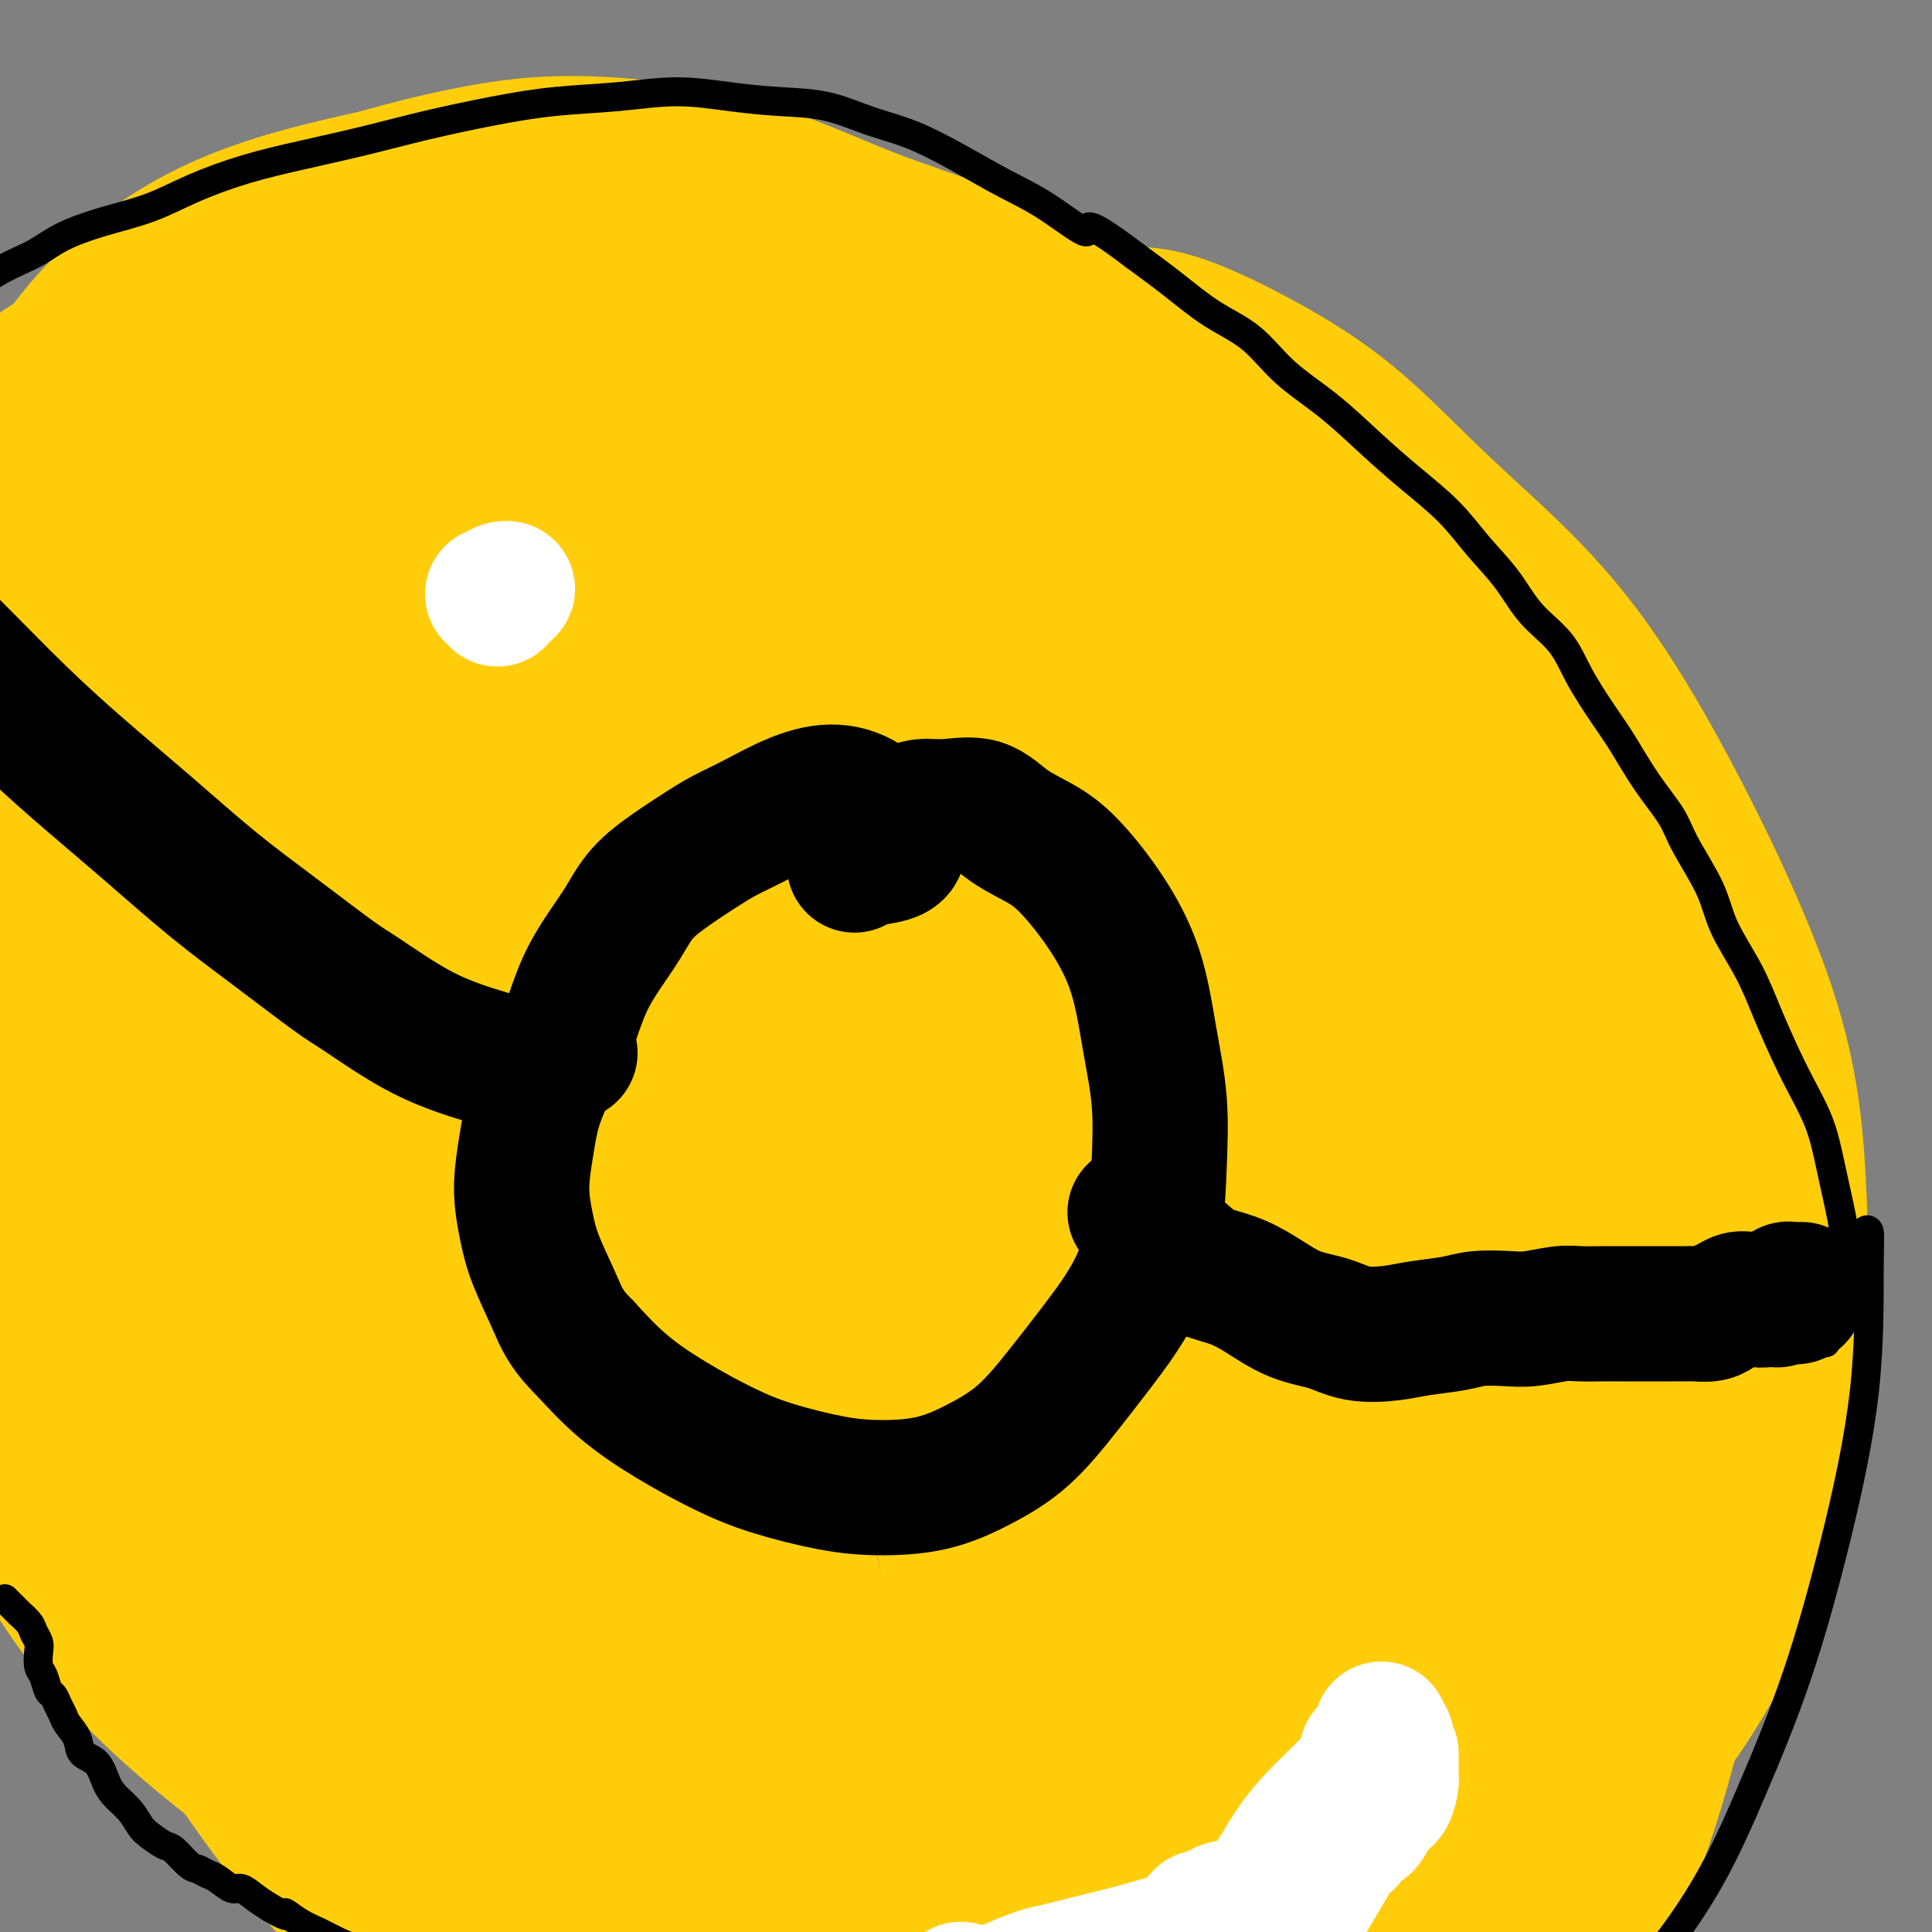<svg viewBox='0 0 400 400' version='1.1' xmlns='http://www.w3.org/2000/svg' xmlns:xlink='http://www.w3.org/1999/xlink'><rect x="0" y="0" width="400" height="400" fill="#808080" stroke="none"/><g fill='none' stroke='#FFCD0A' stroke-width='28' stroke-linecap='round' stroke-linejoin='round'><path d='M210,71c2.958,-1.034 5.915,-2.067 8,-3c2.085,-0.933 3.297,-1.765 4,-2c0.703,-0.235 0.896,0.127 1,0c0.104,-0.127 0.119,-0.742 2,-1c1.881,-0.258 5.627,-0.160 9,0c3.373,0.160 6.373,0.382 11,2c4.627,1.618 10.881,4.632 17,8c6.119,3.368 12.104,7.091 18,12c5.896,4.909 11.704,11.004 18,17c6.296,5.996 13.081,11.894 19,18c5.919,6.106 10.972,12.421 16,20c5.028,7.579 10.031,16.424 15,26c4.969,9.576 9.906,19.885 14,30c4.094,10.115 7.347,20.037 9,32c1.653,11.963 1.707,25.969 2,37c0.293,11.031 0.823,19.089 0,27c-0.823,7.911 -3.001,15.675 -6,24c-2.999,8.325 -6.819,17.211 -11,25c-4.181,7.789 -8.724,14.480 -14,21c-5.276,6.520 -11.284,12.867 -18,18c-6.716,5.133 -14.138,9.051 -22,13c-7.862,3.949 -16.162,7.928 -25,11c-8.838,3.072 -18.214,5.236 -27,7c-8.786,1.764 -16.981,3.127 -26,4c-9.019,0.873 -18.862,1.257 -29,2c-10.138,0.743 -20.570,1.844 -31,2c-10.430,0.156 -20.856,-0.634 -31,-2c-10.144,-1.366 -20.005,-3.307 -29,-6c-8.995,-2.693 -17.123,-6.139 -24,-11c-6.877,-4.861 -12.503,-11.138 -18,-18c-5.497,-6.862 -10.865,-14.309 -16,-22c-5.135,-7.691 -10.039,-15.626 -15,-24c-4.961,-8.374 -9.981,-17.187 -15,-26'/><path d='M16,312c-7.351,-12.324 -10.728,-18.133 -15,-26c-4.272,-7.867 -9.437,-17.793 -14,-27c-4.563,-9.207 -8.523,-17.697 -12,-26c-3.477,-8.303 -6.471,-16.420 -9,-24c-2.529,-7.580 -4.593,-14.624 -6,-21c-1.407,-6.376 -2.157,-12.084 -2,-18c0.157,-5.916 1.222,-12.041 3,-18c1.778,-5.959 4.271,-11.753 7,-18c2.729,-6.247 5.695,-12.947 9,-19c3.305,-6.053 6.950,-11.459 11,-17c4.050,-5.541 8.504,-11.216 12,-15c3.496,-3.784 6.035,-5.677 13,-10c6.965,-4.323 18.357,-11.076 25,-15c6.643,-3.924 8.539,-5.019 12,-7c3.461,-1.981 8.488,-4.850 12,-7c3.512,-2.150 5.510,-3.582 9,-5c3.490,-1.418 8.472,-2.820 13,-4c4.528,-1.180 8.603,-2.136 13,-3c4.397,-0.864 9.118,-1.636 14,-2c4.882,-0.364 9.927,-0.320 15,0c5.073,0.320 10.176,0.915 16,2c5.824,1.085 12.368,2.659 19,5c6.632,2.341 13.350,5.451 20,8c6.650,2.549 13.232,4.539 19,7c5.768,2.461 10.722,5.394 16,8c5.278,2.606 10.878,4.886 17,8c6.122,3.114 12.765,7.061 19,11c6.235,3.939 12.063,7.868 18,12c5.937,4.132 11.982,8.466 18,13c6.018,4.534 12.009,9.267 18,14'/><path d='M306,118c13.784,11.013 11.744,13.544 14,20c2.256,6.456 8.809,16.835 14,29c5.191,12.165 9.021,26.115 11,41c1.979,14.885 2.106,30.703 1,47c-1.106,16.297 -3.447,33.072 -7,47c-3.553,13.928 -8.318,25.009 -14,35c-5.682,9.991 -12.281,18.892 -19,27c-6.719,8.108 -13.560,15.422 -20,21c-6.440,5.578 -12.481,9.421 -18,12c-5.519,2.579 -10.518,3.894 -16,3c-5.482,-0.894 -11.446,-3.998 -17,-8c-5.554,-4.002 -10.696,-8.901 -16,-16c-5.304,-7.099 -10.770,-16.397 -15,-27c-4.230,-10.603 -7.223,-22.510 -10,-36c-2.777,-13.490 -5.337,-28.564 -8,-45c-2.663,-16.436 -5.428,-34.233 -7,-53c-1.572,-18.767 -1.949,-38.505 -3,-57c-1.051,-18.495 -2.776,-35.746 -3,-49c-0.224,-13.254 1.052,-22.510 4,-28c2.948,-5.490 7.568,-7.214 13,-8c5.432,-0.786 11.676,-0.636 20,2c8.324,2.636 18.728,7.757 29,16c10.272,8.243 20.411,19.608 31,34c10.589,14.392 21.628,31.810 31,52c9.372,20.190 17.077,43.152 21,66c3.923,22.848 4.065,45.584 1,66c-3.065,20.416 -9.337,38.514 -17,51c-7.663,12.486 -16.717,19.362 -27,24c-10.283,4.638 -21.795,7.040 -33,7c-11.205,-0.040 -22.102,-2.520 -33,-5'/><path d='M213,386c-11.564,-3.387 -23.975,-9.356 -36,-17c-12.025,-7.644 -23.665,-16.963 -34,-28c-10.335,-11.037 -19.364,-23.793 -27,-37c-7.636,-13.207 -13.878,-26.864 -19,-41c-5.122,-14.136 -9.125,-28.749 -12,-43c-2.875,-14.251 -4.622,-28.139 -5,-40c-0.378,-11.861 0.612,-21.693 1,-26c0.388,-4.307 0.175,-3.087 2,-10c1.825,-6.913 5.688,-21.959 11,-33c5.312,-11.041 12.073,-18.075 20,-24c7.927,-5.925 17.020,-10.739 27,-13c9.980,-2.261 20.849,-1.969 33,0c12.151,1.969 25.585,5.615 40,13c14.415,7.385 29.810,18.508 45,31c15.190,12.492 30.175,26.353 43,43c12.825,16.647 23.491,36.081 34,54c10.509,17.919 20.860,34.323 21,67c0.140,32.677 -9.931,81.629 -20,105c-10.069,23.371 -20.134,21.163 -31,21c-10.866,-0.163 -22.531,1.718 -35,0c-12.469,-1.718 -25.740,-7.037 -39,-14c-13.260,-6.963 -26.509,-15.570 -39,-25c-12.491,-9.430 -24.225,-19.682 -35,-31c-10.775,-11.318 -20.591,-23.701 -29,-37c-8.409,-13.299 -15.413,-27.516 -21,-42c-5.587,-14.484 -9.758,-29.237 -13,-43c-3.242,-13.763 -5.554,-26.536 -7,-39c-1.446,-12.464 -2.027,-24.619 0,-36c2.027,-11.381 6.661,-21.987 12,-32c5.339,-10.013 11.383,-19.432 20,-27c8.617,-7.568 19.809,-13.284 31,-19'/><path d='M151,63c10.832,-3.965 22.414,-4.378 36,-2c13.586,2.378 29.178,7.548 45,16c15.822,8.452 31.873,20.185 49,39c17.127,18.815 35.330,44.710 46,64c10.670,19.290 13.808,31.974 16,52c2.192,20.026 3.439,47.393 0,69c-3.439,21.607 -11.566,37.452 -22,49c-10.434,11.548 -23.177,18.799 -37,24c-13.823,5.201 -28.726,8.353 -43,8c-14.274,-0.353 -27.918,-4.210 -42,-9c-14.082,-4.790 -28.601,-10.512 -42,-18c-13.399,-7.488 -25.677,-16.740 -37,-27c-11.323,-10.260 -21.690,-21.527 -30,-33c-8.310,-11.473 -14.563,-23.151 -20,-36c-5.437,-12.849 -10.060,-26.869 -13,-40c-2.940,-13.131 -4.198,-25.371 -5,-37c-0.802,-11.629 -1.147,-22.645 1,-34c2.147,-11.355 6.786,-23.049 13,-34c6.214,-10.951 14.003,-21.161 24,-31c9.997,-9.839 22.203,-19.309 34,-26c11.797,-6.691 23.187,-10.602 40,-8c16.813,2.602 39.051,11.718 55,21c15.949,9.282 25.609,18.730 38,33c12.391,14.270 27.515,33.363 39,54c11.485,20.637 19.333,42.818 23,67c3.667,24.182 3.153,50.363 -2,74c-5.153,23.637 -14.944,44.729 -27,61c-12.056,16.271 -26.376,27.722 -42,35c-15.624,7.278 -32.553,10.382 -48,10c-15.447,-0.382 -29.414,-4.252 -44,-9c-14.586,-4.748 -29.793,-10.374 -45,-16'/><path d='M111,379c-15.047,-6.566 -30.164,-14.983 -43,-24c-12.836,-9.017 -23.389,-18.636 -34,-29c-10.611,-10.364 -21.279,-21.474 -29,-33c-7.721,-11.526 -12.494,-23.467 -16,-36c-3.506,-12.533 -5.746,-25.659 -7,-38c-1.254,-12.341 -1.521,-23.897 -1,-34c0.521,-10.103 1.831,-18.754 5,-27c3.169,-8.246 8.197,-16.089 14,-24c5.803,-7.911 12.382,-15.892 26,-26c13.618,-10.108 34.275,-22.343 49,-30c14.725,-7.657 23.519,-10.736 37,-13c13.481,-2.264 31.649,-3.712 48,0c16.351,3.712 30.885,12.583 45,24c14.115,11.417 27.811,25.379 39,41c11.189,15.621 19.869,32.900 26,52c6.131,19.100 9.711,40.020 9,62c-0.711,21.980 -5.715,45.021 -15,66c-9.285,20.979 -22.852,39.897 -40,55c-17.148,15.103 -37.878,26.389 -56,32c-18.122,5.611 -33.638,5.545 -48,3c-14.362,-2.545 -27.571,-7.570 -40,-14c-12.429,-6.430 -24.076,-14.266 -35,-23c-10.924,-8.734 -21.123,-18.366 -29,-29c-7.877,-10.634 -13.433,-22.269 -18,-36c-4.567,-13.731 -8.145,-29.557 -10,-46c-1.855,-16.443 -1.987,-33.504 -2,-51c-0.013,-17.496 0.093,-35.426 2,-52c1.907,-16.574 5.614,-31.793 10,-45c4.386,-13.207 9.450,-24.402 17,-34c7.550,-9.598 17.586,-17.599 29,-23c11.414,-5.401 24.207,-8.200 37,-11'/><path d='M81,36c13.273,-1.075 27.954,1.738 43,8c15.046,6.262 30.457,15.974 46,28c15.543,12.026 31.216,26.367 45,45c13.784,18.633 25.677,41.557 34,66c8.323,24.443 13.075,50.403 14,77c0.925,26.597 -1.978,53.829 -9,76c-7.022,22.171 -18.164,39.280 -29,51c-10.836,11.720 -21.366,18.051 -33,21c-11.634,2.949 -24.373,2.517 -37,0c-12.627,-2.517 -25.141,-7.119 -37,-13c-11.859,-5.881 -23.064,-13.040 -34,-22c-10.936,-8.960 -21.603,-19.721 -31,-31c-9.397,-11.279 -17.525,-23.077 -24,-36c-6.475,-12.923 -11.297,-26.969 -14,-41c-2.703,-14.031 -3.287,-28.045 -3,-41c0.287,-12.955 1.445,-24.852 4,-34c2.555,-9.148 6.507,-15.548 13,-21c6.493,-5.452 15.528,-9.955 28,-16c12.472,-6.045 28.380,-13.632 47,-22c18.620,-8.368 39.951,-17.518 60,-23c20.049,-5.482 38.817,-7.297 55,-4c16.183,3.297 29.780,11.704 44,25c14.220,13.296 29.064,31.480 40,51c10.936,19.520 17.965,40.375 22,61c4.035,20.625 5.075,41.020 2,61c-3.075,19.980 -10.264,39.545 -21,54c-10.736,14.455 -25.018,23.802 -41,30c-15.982,6.198 -33.665,9.249 -49,7c-15.335,-2.249 -28.321,-9.798 -41,-18c-12.679,-8.202 -25.051,-17.058 -36,-28c-10.949,-10.942 -20.474,-23.971 -30,-37'/><path d='M109,310c-8.681,-13.526 -15.385,-28.839 -21,-45c-5.615,-16.161 -10.143,-33.168 -13,-50c-2.857,-16.832 -4.045,-33.487 -4,-50c0.045,-16.513 1.322,-32.884 5,-47c3.678,-14.116 9.757,-25.976 18,-35c8.243,-9.024 18.651,-15.210 31,-17c12.349,-1.790 26.640,0.817 43,9c16.360,8.183 34.790,21.943 52,39c17.210,17.057 33.200,37.412 45,61c11.800,23.588 19.410,50.410 23,75c3.590,24.590 3.162,46.947 -1,66c-4.162,19.053 -12.057,34.801 -22,46c-9.943,11.199 -21.935,17.850 -34,21c-12.065,3.150 -24.203,2.799 -36,-1c-11.797,-3.799 -23.253,-11.047 -35,-20c-11.747,-8.953 -23.786,-19.613 -36,-31c-12.214,-11.387 -24.602,-23.503 -35,-37c-10.398,-13.497 -18.807,-28.377 -27,-43c-8.193,-14.623 -16.169,-28.990 -22,-43c-5.831,-14.010 -9.517,-27.664 -12,-40c-2.483,-12.336 -3.764,-23.354 -2,-34c1.764,-10.646 6.574,-20.921 14,-29c7.426,-8.079 17.467,-13.962 31,-18c13.533,-4.038 30.556,-6.233 49,-4c18.444,2.233 38.307,8.892 57,20c18.693,11.108 36.216,26.666 51,42c14.784,15.334 26.829,30.446 37,48c10.171,17.554 18.469,37.551 22,57c3.531,19.449 2.297,38.352 -3,57c-5.297,18.648 -14.656,37.042 -28,51c-13.344,13.958 -30.672,23.479 -48,33'/><path d='M208,391c-16.937,7.423 -35.281,9.482 -52,9c-16.719,-0.482 -31.813,-3.504 -46,-9c-14.187,-5.496 -27.465,-13.467 -40,-22c-12.535,-8.533 -24.326,-17.630 -35,-27c-10.674,-9.370 -20.231,-19.013 -27,-30c-6.769,-10.987 -10.750,-23.318 -13,-37c-2.250,-13.682 -2.771,-28.715 -2,-39c0.771,-10.285 2.833,-15.823 7,-23c4.167,-7.177 10.440,-15.993 19,-24c8.560,-8.007 19.408,-15.204 33,-24c13.592,-8.796 29.928,-19.192 48,-31c18.072,-11.808 37.878,-25.029 55,-33c17.122,-7.971 31.558,-10.692 46,-8c14.442,2.692 28.889,10.796 43,22c14.111,11.204 27.884,25.509 40,41c12.116,15.491 22.574,32.167 31,51c8.426,18.833 14.820,39.821 18,62c3.180,22.179 3.146,45.548 -1,67c-4.146,21.452 -12.402,40.986 -23,57c-10.598,16.014 -23.537,28.507 -38,36c-14.463,7.493 -30.451,9.985 -45,9c-14.549,-0.985 -27.659,-5.448 -40,-12c-12.341,-6.552 -23.913,-15.193 -35,-26c-11.087,-10.807 -21.687,-23.781 -31,-38c-9.313,-14.219 -17.337,-29.684 -24,-47c-6.663,-17.316 -11.964,-36.482 -17,-56c-5.036,-19.518 -9.805,-39.387 -13,-57c-3.195,-17.613 -4.815,-32.968 -5,-47c-0.185,-14.032 1.066,-26.739 4,-37c2.934,-10.261 7.553,-18.074 16,-24c8.447,-5.926 20.724,-9.963 33,-14'/><path d='M114,80c12.824,-2.450 28.383,-1.575 43,2c14.617,3.575 28.293,9.849 43,19c14.707,9.151 30.444,21.180 43,35c12.556,13.820 21.931,29.432 29,48c7.069,18.568 11.830,40.093 12,61c0.170,20.907 -4.253,41.196 -13,59c-8.747,17.804 -21.818,33.122 -37,43c-15.182,9.878 -32.475,14.315 -48,15c-15.525,0.685 -29.283,-2.383 -43,-8c-13.717,-5.617 -27.394,-13.783 -41,-22c-13.606,-8.217 -27.142,-16.487 -40,-26c-12.858,-9.513 -25.040,-20.271 -35,-32c-9.960,-11.729 -17.700,-24.429 -24,-37c-6.300,-12.571 -11.161,-25.012 -14,-37c-2.839,-11.988 -3.657,-23.522 -2,-35c1.657,-11.478 5.789,-22.900 13,-33c7.211,-10.100 17.502,-18.877 29,-28c11.498,-9.123 24.202,-18.591 44,-24c19.798,-5.409 46.691,-6.760 65,-5c18.309,1.760 28.033,6.630 43,17c14.967,10.370 35.177,26.240 52,44c16.823,17.760 30.260,37.410 40,59c9.740,21.590 15.782,45.119 18,69c2.218,23.881 0.613,48.112 -6,71c-6.613,22.888 -18.233,44.432 -32,60c-13.767,15.568 -29.682,25.159 -45,30c-15.318,4.841 -30.038,4.933 -45,2c-14.962,-2.933 -30.165,-8.889 -44,-16c-13.835,-7.111 -26.302,-15.376 -39,-24c-12.698,-8.624 -25.628,-17.607 -36,-28c-10.372,-10.393 -18.186,-22.197 -26,-34'/><path d='M18,325c-6.551,-12.028 -9.930,-25.098 -12,-38c-2.070,-12.902 -2.833,-25.635 -3,-39c-0.167,-13.365 0.261,-27.360 3,-39c2.739,-11.640 7.789,-20.923 14,-29c6.211,-8.077 13.583,-14.947 25,-23c11.417,-8.053 26.879,-17.287 44,-27c17.121,-9.713 35.903,-19.903 54,-27c18.097,-7.097 35.511,-11.102 53,-9c17.489,2.102 35.052,10.310 51,23c15.948,12.690 30.279,29.862 41,49c10.721,19.138 17.830,40.243 22,64c4.170,23.757 5.400,50.167 1,75c-4.400,24.833 -14.429,48.089 -27,66c-12.571,17.911 -27.684,30.478 -42,37c-14.316,6.522 -27.835,6.999 -42,4c-14.165,-2.999 -28.976,-9.473 -44,-17c-15.024,-7.527 -30.262,-16.105 -45,-26c-14.738,-9.895 -28.975,-21.105 -42,-33c-13.025,-11.895 -24.839,-24.475 -35,-38c-10.161,-13.525 -18.670,-27.994 -26,-44c-7.330,-16.006 -13.480,-33.547 -18,-50c-4.520,-16.453 -7.408,-31.816 -9,-45c-1.592,-13.184 -1.886,-24.187 1,-34c2.886,-9.813 8.952,-18.434 18,-26c9.048,-7.566 21.079,-14.075 34,-20c12.921,-5.925 26.732,-11.265 47,-9c20.268,2.265 46.995,12.134 65,22c18.005,9.866 27.290,19.727 40,35c12.710,15.273 28.845,35.958 40,58c11.155,22.042 17.330,45.441 19,69c1.670,23.559 -1.165,47.280 -4,71'/><path d='M241,325c-5.137,21.883 -15.978,41.090 -28,54c-12.022,12.910 -25.225,19.523 -38,21c-12.775,1.477 -25.121,-2.181 -38,-8c-12.879,-5.819 -26.290,-13.797 -39,-23c-12.710,-9.203 -24.719,-19.631 -36,-31c-11.281,-11.369 -21.833,-23.679 -31,-37c-9.167,-13.321 -16.950,-27.651 -23,-43c-6.050,-15.349 -10.366,-31.715 -13,-47c-2.634,-15.285 -3.587,-29.490 -3,-43c0.587,-13.510 2.713,-26.326 8,-38c5.287,-11.674 13.733,-22.205 25,-32c11.267,-9.795 25.354,-18.852 40,-25c14.646,-6.148 29.849,-9.386 50,-3c20.151,6.386 45.249,22.396 62,36c16.751,13.604 25.153,24.800 36,43c10.847,18.200 24.137,43.403 32,69c7.863,25.597 10.298,51.588 8,76c-2.298,24.412 -9.329,47.245 -20,66c-10.671,18.755 -24.982,33.431 -39,42c-14.018,8.569 -27.744,11.029 -40,9c-12.256,-2.029 -23.042,-8.549 -34,-16c-10.958,-7.451 -22.090,-15.834 -32,-26c-9.910,-10.166 -18.600,-22.116 -26,-35c-7.400,-12.884 -13.511,-26.702 -18,-41c-4.489,-14.298 -7.356,-29.078 -9,-44c-1.644,-14.922 -2.064,-29.987 0,-43c2.064,-13.013 6.611,-23.973 14,-36c7.389,-12.027 17.620,-25.121 31,-37c13.380,-11.879 29.910,-22.544 45,-24c15.090,-1.456 28.740,6.298 41,21c12.260,14.702 23.130,36.351 34,58'/><path d='M200,188c9.522,20.131 16.327,41.460 20,63c3.673,21.540 4.215,43.293 1,63c-3.215,19.707 -10.188,37.369 -18,50c-7.812,12.631 -16.465,20.230 -27,22c-10.535,1.770 -22.954,-2.288 -31,-7c-8.046,-4.712 -11.720,-10.077 -17,-19c-5.280,-8.923 -12.165,-21.403 -17,-35c-4.835,-13.597 -7.620,-28.312 -10,-44c-2.380,-15.688 -4.354,-32.350 -5,-49c-0.646,-16.650 0.037,-33.290 3,-49c2.963,-15.710 8.204,-30.491 14,-42c5.796,-11.509 12.145,-19.745 20,-22c7.855,-2.255 17.216,1.471 27,9c9.784,7.529 19.991,18.862 30,34c10.009,15.138 19.819,34.080 27,56c7.181,21.920 11.732,46.816 13,71c1.268,24.184 -0.746,47.656 -6,69c-5.254,21.344 -13.746,40.561 -21,53c-7.254,12.439 -13.270,18.099 -18,19c-4.730,0.901 -8.174,-2.958 -12,-9c-3.826,-6.042 -8.034,-14.267 -11,-26c-2.966,-11.733 -4.690,-26.973 -6,-44c-1.310,-17.027 -2.204,-35.840 -3,-57c-0.796,-21.160 -1.492,-44.667 -2,-68c-0.508,-23.333 -0.826,-46.493 -1,-66c-0.174,-19.507 -0.202,-35.362 0,-44c0.202,-8.638 0.634,-10.058 3,-7c2.366,3.058 6.665,10.593 12,22c5.335,11.407 11.706,26.687 17,44c5.294,17.313 9.513,36.661 12,58c2.487,21.339 3.244,44.670 4,68'/><path d='M198,301c0.079,21.239 -1.724,40.336 -3,55c-1.276,14.664 -2.026,24.896 -2,31c0.026,6.104 0.828,8.081 2,7c1.172,-1.081 2.713,-5.219 5,-13c2.287,-7.781 5.321,-19.204 8,-34c2.679,-14.796 5.005,-32.965 6,-53c0.995,-20.035 0.660,-41.936 -1,-64c-1.660,-22.064 -4.646,-44.291 -9,-60c-4.354,-15.709 -10.077,-24.899 -15,-30c-4.923,-5.101 -9.046,-6.112 -12,-5c-2.954,1.112 -4.740,4.348 -6,10c-1.260,5.652 -1.994,13.722 -3,25c-1.006,11.278 -2.284,25.765 -3,41c-0.716,15.235 -0.869,31.218 -1,48c-0.131,16.782 -0.238,34.364 1,48c1.238,13.636 3.823,23.326 7,31c3.177,7.674 6.946,13.333 10,16c3.054,2.667 5.393,2.343 8,-1c2.607,-3.343 5.483,-9.704 8,-20c2.517,-10.296 4.675,-24.528 6,-41c1.325,-16.472 1.818,-35.184 0,-55c-1.818,-19.816 -5.945,-40.734 -11,-58c-5.055,-17.266 -11.036,-30.879 -17,-40c-5.964,-9.121 -11.911,-13.752 -17,-16c-5.089,-2.248 -9.319,-2.115 -12,0c-2.681,2.115 -3.812,6.211 -5,13c-1.188,6.789 -2.431,16.272 -3,28c-0.569,11.728 -0.462,25.700 0,41c0.462,15.300 1.278,31.927 2,49c0.722,17.073 1.349,34.592 1,51c-0.349,16.408 -1.675,31.704 -3,47'/><path d='M139,352c-1.318,13.509 -3.112,23.780 -4,30c-0.888,6.220 -0.869,8.388 -1,8c-0.131,-0.388 -0.413,-3.330 0,-9c0.413,-5.670 1.521,-14.066 3,-25c1.479,-10.934 3.327,-24.405 5,-40c1.673,-15.595 3.169,-33.315 3,-53c-0.169,-19.685 -2.003,-41.336 -4,-61c-1.997,-19.664 -4.158,-37.340 -7,-52c-2.842,-14.660 -6.364,-26.302 -9,-32c-2.636,-5.698 -4.387,-5.451 -6,-5c-1.613,0.451 -3.088,1.107 -4,6c-0.912,4.893 -1.262,14.023 -2,24c-0.738,9.977 -1.864,20.803 -4,37c-2.136,16.197 -5.283,37.767 -8,53c-2.717,15.233 -5.003,24.130 -9,36c-3.997,11.870 -9.704,26.714 -14,38c-4.296,11.286 -7.180,19.014 -9,24c-1.820,4.986 -2.574,7.229 -3,8c-0.426,0.771 -0.523,0.071 0,-3c0.523,-3.071 1.667,-8.514 4,-17c2.333,-8.486 5.856,-20.014 10,-33c4.144,-12.986 8.910,-27.428 12,-43c3.090,-15.572 4.503,-32.272 6,-48c1.497,-15.728 3.079,-30.482 4,-41c0.921,-10.518 1.181,-16.800 1,-20c-0.181,-3.200 -0.804,-3.317 -1,-2c-0.196,1.317 0.036,4.068 0,10c-0.036,5.932 -0.340,15.044 -1,25c-0.660,9.956 -1.678,20.758 -4,35c-2.322,14.242 -5.949,31.926 -9,48c-3.051,16.074 -5.525,30.537 -8,45'/><path d='M80,295c-3.954,21.072 -5.338,27.253 -6,33c-0.662,5.747 -0.603,11.059 1,13c1.603,1.941 4.751,0.511 9,-4c4.249,-4.511 9.598,-12.104 15,-21c5.402,-8.896 10.858,-19.094 16,-31c5.142,-11.906 9.970,-25.521 13,-38c3.030,-12.479 4.261,-23.822 5,-34c0.739,-10.178 0.987,-19.190 1,-27c0.013,-7.810 -0.209,-14.419 -1,-19c-0.791,-4.581 -2.150,-7.134 -3,-8c-0.850,-0.866 -1.192,-0.046 -2,3c-0.808,3.046 -2.083,8.318 -4,16c-1.917,7.682 -4.478,17.775 -7,28c-2.522,10.225 -5.005,20.580 -7,32c-1.995,11.420 -3.500,23.903 -5,34c-1.500,10.097 -2.993,17.809 -3,23c-0.007,5.191 1.473,7.861 3,8c1.527,0.139 3.102,-2.253 6,-9c2.898,-6.747 7.120,-17.848 12,-31c4.880,-13.152 10.417,-28.355 13,-44c2.583,-15.645 2.213,-31.730 2,-44c-0.213,-12.270 -0.269,-20.723 -2,-26c-1.731,-5.277 -5.139,-7.378 -8,-8c-2.861,-0.622 -5.176,0.233 -8,2c-2.824,1.767 -6.156,4.444 -10,10c-3.844,5.556 -8.198,13.991 -13,23c-4.802,9.009 -10.052,18.591 -16,30c-5.948,11.409 -12.594,24.646 -19,37c-6.406,12.354 -12.571,23.826 -18,34c-5.429,10.174 -10.123,19.050 -13,26c-2.877,6.950 -3.939,11.975 -5,17'/><path d='M26,320c-2.977,8.588 -1.421,8.558 0,9c1.421,0.442 2.706,1.355 5,1c2.294,-0.355 5.598,-1.979 9,-6c3.402,-4.021 6.903,-10.439 11,-17c4.097,-6.561 8.792,-13.264 13,-21c4.208,-7.736 7.930,-16.506 10,-24c2.070,-7.494 2.488,-13.713 3,-18c0.512,-4.287 1.117,-6.641 1,-8c-0.117,-1.359 -0.956,-1.722 -2,-1c-1.044,0.722 -2.294,2.530 -4,6c-1.706,3.470 -3.866,8.603 -7,15c-3.134,6.397 -7.240,14.059 -11,22c-3.760,7.941 -7.175,16.160 -9,22c-1.825,5.840 -2.062,9.302 -2,11c0.062,1.698 0.423,1.632 2,0c1.577,-1.632 4.371,-4.831 8,-10c3.629,-5.169 8.093,-12.309 14,-22c5.907,-9.691 13.257,-21.933 19,-35c5.743,-13.067 9.879,-26.958 14,-40c4.121,-13.042 8.229,-25.236 11,-39c2.771,-13.764 4.207,-29.098 5,-42c0.793,-12.902 0.945,-23.372 0,-29c-0.945,-5.628 -2.986,-6.416 -5,-7c-2.014,-0.584 -3.999,-0.965 -7,0c-3.001,0.965 -7.016,3.276 -11,7c-3.984,3.724 -7.938,8.860 -13,14c-5.062,5.140 -11.233,10.285 -17,15c-5.767,4.715 -11.130,9.000 -16,13c-4.870,4.000 -9.249,7.714 -12,11c-2.751,3.286 -3.876,6.143 -5,9'/><path d='M30,156c-1.026,2.760 -1.090,5.159 -1,7c0.090,1.841 0.333,3.122 2,4c1.667,0.878 4.758,1.351 8,0c3.242,-1.351 6.636,-4.525 11,-8c4.364,-3.475 9.697,-7.249 16,-15c6.303,-7.751 13.575,-19.477 18,-30c4.425,-10.523 6.003,-19.842 7,-27c0.997,-7.158 1.414,-12.157 1,-15c-0.414,-2.843 -1.661,-3.532 -3,-4c-1.339,-0.468 -2.772,-0.716 -5,0c-2.228,0.716 -5.250,2.396 -9,5c-3.750,2.604 -8.228,6.132 -13,11c-4.772,4.868 -9.837,11.075 -15,17c-5.163,5.925 -10.422,11.567 -15,18c-4.578,6.433 -8.474,13.655 -12,21c-3.526,7.345 -6.682,14.812 -9,21c-2.318,6.188 -3.799,11.096 -5,15c-1.201,3.904 -2.121,6.805 -2,9c0.121,2.195 1.283,3.686 2,5c0.717,1.314 0.991,2.451 2,3c1.009,0.549 2.755,0.511 4,0c1.245,-0.511 1.990,-1.494 3,-3c1.010,-1.506 2.285,-3.533 4,-6c1.715,-2.467 3.871,-5.372 6,-9c2.129,-3.628 4.233,-7.977 7,-14c2.767,-6.023 6.199,-13.721 9,-21c2.801,-7.279 4.972,-14.141 7,-20c2.028,-5.859 3.915,-10.715 5,-14c1.085,-3.285 1.369,-5.000 2,-7c0.631,-2.000 1.609,-4.286 3,-7c1.391,-2.714 3.196,-5.857 5,-9'/><path d='M63,83c6.277,-15.553 2.971,-8.437 3,-7c0.029,1.437 3.393,-2.806 5,-5c1.607,-2.194 1.458,-2.341 2,-3c0.542,-0.659 1.776,-1.832 3,-3c1.224,-1.168 2.439,-2.332 4,-3c1.561,-0.668 3.467,-0.838 5,-1c1.533,-0.162 2.695,-0.314 4,-1c1.305,-0.686 2.755,-1.906 4,-3c1.245,-1.094 2.284,-2.063 3,-3c0.716,-0.937 1.110,-1.841 2,-3c0.890,-1.159 2.277,-2.571 3,-3c0.723,-0.429 0.782,0.125 1,0c0.218,-0.125 0.596,-0.929 1,-1c0.404,-0.071 0.833,0.593 1,1c0.167,0.407 0.072,0.558 0,1c-0.072,0.442 -0.121,1.175 0,2c0.121,0.825 0.413,1.743 0,3c-0.413,1.257 -1.530,2.853 -2,4c-0.470,1.147 -0.294,1.846 -1,3c-0.706,1.154 -2.293,2.764 -3,4c-0.707,1.236 -0.532,2.098 -1,3c-0.468,0.902 -1.577,1.845 -2,3c-0.423,1.155 -0.158,2.523 0,4c0.158,1.477 0.210,3.065 0,3c-0.210,-0.065 -0.683,-1.783 -1,-3c-0.317,-1.217 -0.477,-1.935 0,-2c0.477,-0.065 1.590,0.521 2,1c0.410,0.479 0.117,0.851 0,1c-0.117,0.149 -0.059,0.074 0,0'/></g>
<g fill='none' stroke='#000000' stroke-width='28' stroke-linecap='round' stroke-linejoin='round'><path d='M186,173c-0.389,-0.725 -0.778,-1.451 -1,-2c-0.222,-0.549 -0.276,-0.922 0,-1c0.276,-0.078 0.882,0.138 1,0c0.118,-0.138 -0.251,-0.629 0,-1c0.251,-0.371 1.124,-0.624 2,-1c0.876,-0.376 1.755,-0.877 3,-1c1.245,-0.123 2.854,0.133 5,0c2.146,-0.133 4.827,-0.656 7,0c2.173,0.656 3.838,2.489 6,4c2.162,1.511 4.819,2.699 7,4c2.181,1.301 3.884,2.716 6,5c2.116,2.284 4.644,5.438 7,9c2.356,3.562 4.539,7.532 6,12c1.461,4.468 2.201,9.435 3,14c0.799,4.565 1.657,8.728 2,13c0.343,4.272 0.170,8.652 0,13c-0.170,4.348 -0.338,8.665 -1,13c-0.662,4.335 -1.818,8.690 -4,13c-2.182,4.310 -5.390,8.577 -8,12c-2.610,3.423 -4.621,6.004 -7,9c-2.379,2.996 -5.127,6.409 -8,9c-2.873,2.591 -5.872,4.360 -9,6c-3.128,1.640 -6.387,3.151 -10,4c-3.613,0.849 -7.582,1.037 -11,1c-3.418,-0.037 -6.284,-0.299 -10,-1c-3.716,-0.701 -8.280,-1.840 -12,-3c-3.720,-1.160 -6.595,-2.342 -10,-4c-3.405,-1.658 -7.340,-3.793 -11,-6c-3.660,-2.207 -7.046,-4.488 -10,-7c-2.954,-2.512 -5.477,-5.256 -8,-8'/><path d='M121,279c-3.928,-3.900 -4.749,-6.150 -6,-9c-1.251,-2.850 -2.934,-6.299 -4,-9c-1.066,-2.701 -1.517,-4.654 -2,-7c-0.483,-2.346 -1.000,-5.086 -1,-8c-0.000,-2.914 0.516,-6.003 1,-9c0.484,-2.997 0.936,-5.903 2,-9c1.064,-3.097 2.738,-6.385 4,-9c1.262,-2.615 2.110,-4.558 3,-7c0.890,-2.442 1.822,-5.384 3,-8c1.178,-2.616 2.604,-4.906 4,-7c1.396,-2.094 2.763,-3.992 4,-6c1.237,-2.008 2.344,-4.125 4,-6c1.656,-1.875 3.861,-3.506 6,-5c2.139,-1.494 4.212,-2.850 6,-4c1.788,-1.150 3.292,-2.095 5,-3c1.708,-0.905 3.619,-1.772 6,-3c2.381,-1.228 5.231,-2.817 8,-4c2.769,-1.183 5.457,-1.960 8,-2c2.543,-0.040 4.941,0.658 7,2c2.059,1.342 3.777,3.330 5,5c1.223,1.670 1.949,3.022 2,4c0.051,0.978 -0.574,1.582 -2,2c-1.426,0.418 -3.653,0.651 -5,1c-1.347,0.349 -1.813,0.814 -2,1c-0.187,0.186 -0.093,0.093 0,0'/><path d='M118,218c-1.878,1.285 -3.757,2.570 -5,3c-1.243,0.430 -1.852,0.004 -2,0c-0.148,-0.004 0.165,0.415 -2,0c-2.165,-0.415 -6.808,-1.665 -11,-3c-4.192,-1.335 -7.935,-2.757 -12,-5c-4.065,-2.243 -8.454,-5.308 -11,-7c-2.546,-1.692 -3.250,-2.009 -6,-4c-2.750,-1.991 -7.546,-5.654 -12,-9c-4.454,-3.346 -8.565,-6.374 -13,-10c-4.435,-3.626 -9.192,-7.852 -14,-12c-4.808,-4.148 -9.665,-8.220 -14,-12c-4.335,-3.780 -8.147,-7.267 -12,-11c-3.853,-3.733 -7.746,-7.711 -11,-11c-3.254,-3.289 -5.869,-5.887 -8,-8c-2.131,-2.113 -3.778,-3.740 -5,-5c-1.222,-1.260 -2.019,-2.154 -3,-3c-0.981,-0.846 -2.146,-1.643 -3,-2c-0.854,-0.357 -1.398,-0.273 -2,-1c-0.602,-0.727 -1.262,-2.264 -2,-3c-0.738,-0.736 -1.553,-0.671 -2,-1c-0.447,-0.329 -0.526,-1.052 -1,-2c-0.474,-0.948 -1.342,-2.121 -2,-3c-0.658,-0.879 -1.104,-1.462 -2,-2c-0.896,-0.538 -2.241,-1.029 -3,-2c-0.759,-0.971 -0.931,-2.420 -1,-3c-0.069,-0.580 -0.034,-0.290 0,0'/><path d='M235,251c1.563,1.534 3.127,3.068 4,4c0.873,0.932 1.056,1.263 2,2c0.944,0.737 2.648,1.882 4,3c1.352,1.118 2.352,2.210 4,3c1.648,0.790 3.943,1.277 6,2c2.057,0.723 3.876,1.683 6,3c2.124,1.317 4.554,2.991 7,4c2.446,1.009 4.909,1.354 7,2c2.091,0.646 3.810,1.595 6,2c2.190,0.405 4.851,0.266 7,0c2.149,-0.266 3.787,-0.659 6,-1c2.213,-0.341 5.001,-0.631 7,-1c1.999,-0.369 3.208,-0.817 5,-1c1.792,-0.183 4.166,-0.102 6,0c1.834,0.102 3.126,0.223 5,0c1.874,-0.223 4.329,-0.792 6,-1c1.671,-0.208 2.558,-0.056 4,0c1.442,0.056 3.439,0.015 5,0c1.561,-0.015 2.687,-0.004 4,0c1.313,0.004 2.812,0.001 4,0c1.188,-0.001 2.065,0.001 3,0c0.935,-0.001 1.927,-0.003 3,0c1.073,0.003 2.227,0.012 3,0c0.773,-0.012 1.166,-0.046 2,0c0.834,0.046 2.110,0.170 3,0c0.890,-0.170 1.394,-0.634 2,-1c0.606,-0.366 1.314,-0.634 2,-1c0.686,-0.366 1.349,-0.830 2,-1c0.651,-0.170 1.291,-0.046 2,0c0.709,0.046 1.488,0.013 2,0c0.512,-0.013 0.756,-0.007 1,0'/><path d='M365,269c13.177,-1.084 4.118,-0.294 1,0c-3.118,0.294 -0.297,0.093 1,0c1.297,-0.093 1.069,-0.076 1,0c-0.069,0.076 0.019,0.213 0,0c-0.019,-0.213 -0.146,-0.775 0,-1c0.146,-0.225 0.564,-0.113 1,0c0.436,0.113 0.891,0.226 1,0c0.109,-0.226 -0.129,-0.793 0,-1c0.129,-0.207 0.623,-0.056 1,0c0.377,0.056 0.637,0.015 1,0c0.363,-0.015 0.828,-0.004 1,0c0.172,0.004 0.049,0.001 0,0c-0.049,-0.001 -0.025,-0.001 0,0'/></g>
<g fill='none' stroke='#000000' stroke-width='6' stroke-linecap='round' stroke-linejoin='round'><path d='M386,257c0.031,-0.334 0.061,-0.669 0,-1c-0.061,-0.331 -0.215,-0.659 0,-1c0.215,-0.341 0.799,-0.697 1,0c0.201,0.697 0.020,2.446 0,8c-0.020,5.554 0.121,14.914 -1,25c-1.121,10.086 -3.503,20.897 -6,31c-2.497,10.103 -5.109,19.498 -8,28c-2.891,8.502 -6.061,16.110 -9,23c-2.939,6.890 -5.648,13.063 -9,19c-3.352,5.937 -7.346,11.637 -11,16c-3.654,4.363 -6.969,7.390 -10,10c-3.031,2.610 -5.779,4.804 -8,6c-2.221,1.196 -3.915,1.393 -5,1c-1.085,-0.393 -1.561,-1.375 -2,-2c-0.439,-0.625 -0.840,-0.893 -1,-1c-0.160,-0.107 -0.080,-0.054 0,0'/><path d='M378,278c1.692,-2.368 3.383,-4.736 4,-6c0.617,-1.264 0.159,-1.422 0,-2c-0.159,-0.578 -0.021,-1.574 0,-2c0.021,-0.426 -0.076,-0.282 0,-2c0.076,-1.718 0.327,-5.298 0,-9c-0.327,-3.702 -1.230,-7.525 -2,-11c-0.770,-3.475 -1.406,-6.600 -2,-9c-0.594,-2.400 -1.147,-4.073 -2,-6c-0.853,-1.927 -2.007,-4.106 -3,-6c-0.993,-1.894 -1.824,-3.503 -3,-6c-1.176,-2.497 -2.696,-5.882 -4,-9c-1.304,-3.118 -2.391,-5.970 -4,-9c-1.609,-3.030 -3.738,-6.239 -5,-9c-1.262,-2.761 -1.657,-5.073 -3,-8c-1.343,-2.927 -3.635,-6.467 -5,-9c-1.365,-2.533 -1.804,-4.058 -3,-6c-1.196,-1.942 -3.150,-4.300 -5,-7c-1.850,-2.700 -3.597,-5.742 -5,-8c-1.403,-2.258 -2.463,-3.732 -4,-6c-1.537,-2.268 -3.551,-5.329 -5,-8c-1.449,-2.671 -2.334,-4.953 -4,-7c-1.666,-2.047 -4.113,-3.858 -6,-6c-1.887,-2.142 -3.215,-4.614 -5,-7c-1.785,-2.386 -4.028,-4.685 -6,-7c-1.972,-2.315 -3.674,-4.647 -6,-7c-2.326,-2.353 -5.277,-4.726 -8,-7c-2.723,-2.274 -5.219,-4.448 -8,-7c-2.781,-2.552 -5.847,-5.483 -9,-8c-3.153,-2.517 -6.392,-4.622 -9,-7c-2.608,-2.378 -4.586,-5.029 -7,-7c-2.414,-1.971 -5.265,-3.261 -8,-5c-2.735,-1.739 -5.353,-3.925 -8,-6c-2.647,-2.075 -5.324,-4.037 -8,-6'/><path d='M235,53c-11.952,-9.093 -9.330,-5.325 -10,-5c-0.670,0.325 -4.630,-2.793 -8,-5c-3.370,-2.207 -6.151,-3.502 -9,-5c-2.849,-1.498 -5.767,-3.199 -9,-5c-3.233,-1.801 -6.783,-3.700 -10,-5c-3.217,-1.300 -6.102,-1.999 -9,-3c-2.898,-1.001 -5.809,-2.304 -9,-3c-3.191,-0.696 -6.662,-0.787 -10,-1c-3.338,-0.213 -6.542,-0.549 -10,-1c-3.458,-0.451 -7.169,-1.016 -11,-1c-3.831,0.016 -7.782,0.612 -12,1c-4.218,0.388 -8.703,0.568 -13,1c-4.297,0.432 -8.406,1.115 -13,2c-4.594,0.885 -9.675,1.972 -14,3c-4.325,1.028 -7.895,1.997 -12,3c-4.105,1.003 -8.745,2.039 -13,3c-4.255,0.961 -8.125,1.846 -12,3c-3.875,1.154 -7.754,2.578 -11,4c-3.246,1.422 -5.858,2.842 -9,4c-3.142,1.158 -6.813,2.054 -10,3c-3.187,0.946 -5.889,1.942 -8,3c-2.111,1.058 -3.630,2.178 -5,3c-1.370,0.822 -2.591,1.346 -4,2c-1.409,0.654 -3.007,1.440 -4,2c-0.993,0.560 -1.380,0.895 -2,1c-0.620,0.105 -1.473,-0.021 -2,0c-0.527,0.021 -0.730,0.188 -1,0c-0.270,-0.188 -0.609,-0.731 -1,-1c-0.391,-0.269 -0.836,-0.265 -1,0c-0.164,0.265 -0.047,0.790 0,1c0.047,0.210 0.023,0.105 0,0'/><path d='M1,331c1.323,1.316 2.645,2.632 3,3c0.355,0.368 -0.259,-0.212 0,0c0.259,0.212 1.389,1.216 2,2c0.611,0.784 0.703,1.350 1,2c0.297,0.650 0.801,1.386 1,2c0.199,0.614 0.095,1.105 0,2c-0.095,0.895 -0.180,2.193 0,3c0.180,0.807 0.626,1.122 1,2c0.374,0.878 0.676,2.317 1,3c0.324,0.683 0.668,0.608 1,1c0.332,0.392 0.650,1.250 1,2c0.350,0.750 0.730,1.392 1,2c0.270,0.608 0.429,1.181 1,2c0.571,0.819 1.556,1.885 2,3c0.444,1.115 0.349,2.279 1,3c0.651,0.721 2.047,0.998 3,2c0.953,1.002 1.461,2.729 2,4c0.539,1.271 1.107,2.085 2,3c0.893,0.915 2.111,1.931 3,3c0.889,1.069 1.449,2.192 2,3c0.551,0.808 1.092,1.302 2,2c0.908,0.698 2.183,1.602 3,2c0.817,0.398 1.176,0.290 2,1c0.824,0.710 2.111,2.237 3,3c0.889,0.763 1.378,0.763 2,1c0.622,0.237 1.377,0.710 2,1c0.623,0.290 1.114,0.395 2,1c0.886,0.605 2.165,1.708 3,2c0.835,0.292 1.225,-0.229 2,0c0.775,0.229 1.936,1.208 3,2c1.064,0.792 2.032,1.396 3,2'/><path d='M56,395c4.727,2.761 3.044,1.163 3,1c-0.044,-0.163 1.550,1.107 3,2c1.450,0.893 2.755,1.408 4,2c1.245,0.592 2.432,1.261 4,2c1.568,0.739 3.519,1.548 5,2c1.481,0.452 2.492,0.547 4,1c1.508,0.453 3.512,1.265 5,2c1.488,0.735 2.460,1.395 4,2c1.540,0.605 3.649,1.157 5,2c1.351,0.843 1.944,1.978 3,3c1.056,1.022 2.574,1.930 4,3c1.426,1.070 2.761,2.300 4,3c1.239,0.700 2.384,0.868 4,2c1.616,1.132 3.704,3.228 5,4c1.296,0.772 1.799,0.221 2,0c0.201,-0.221 0.101,-0.110 0,0'/></g>
<g fill='none' stroke='#FFFFFF' stroke-width='6' stroke-linecap='round' stroke-linejoin='round'><path d='M287,365c0.138,3.682 0.277,7.364 0,9c-0.277,1.636 -0.969,1.228 -3,4c-2.031,2.772 -5.400,8.726 -9,13c-3.600,4.274 -7.432,6.869 -12,9c-4.568,2.131 -9.874,3.798 -14,5c-4.126,1.202 -7.072,1.939 -10,3c-2.928,1.061 -5.836,2.446 -7,3c-1.164,0.554 -0.582,0.277 0,0'/><path d='M105,126c-0.417,0.417 -0.833,0.833 -1,1c-0.167,0.167 -0.083,0.083 0,0'/></g>
<g fill='none' stroke='#FFFFFF' stroke-width='28' stroke-linecap='round' stroke-linejoin='round'><path d='M288,363c-0.000,0.449 -0.000,0.898 0,1c0.000,0.102 0.001,-0.144 0,0c-0.001,0.144 -0.002,0.676 0,1c0.002,0.324 0.008,0.439 0,1c-0.008,0.561 -0.029,1.568 0,2c0.029,0.432 0.110,0.291 0,1c-0.110,0.709 -0.410,2.270 -1,3c-0.590,0.730 -1.472,0.628 -2,1c-0.528,0.372 -0.704,1.217 -1,2c-0.296,0.783 -0.713,1.505 -1,2c-0.287,0.495 -0.444,0.763 -1,1c-0.556,0.237 -1.511,0.444 -2,1c-0.489,0.556 -0.511,1.463 -1,2c-0.489,0.537 -1.444,0.706 -2,1c-0.556,0.294 -0.712,0.712 -1,1c-0.288,0.288 -0.709,0.444 -1,1c-0.291,0.556 -0.452,1.511 -1,2c-0.548,0.489 -1.484,0.513 -2,1c-0.516,0.487 -0.612,1.439 -1,2c-0.388,0.561 -1.066,0.732 -2,1c-0.934,0.268 -2.122,0.632 -3,1c-0.878,0.368 -1.446,0.739 -2,1c-0.554,0.261 -1.093,0.413 -2,1c-0.907,0.587 -2.181,1.611 -3,2c-0.819,0.389 -1.182,0.143 -2,0c-0.818,-0.143 -2.091,-0.184 -3,0c-0.909,0.184 -1.455,0.592 -2,1'/><path d='M252,396c-3.333,1.310 -2.167,1.083 -2,1c0.167,-0.083 -0.667,-0.024 -1,0c-0.333,0.024 -0.167,0.012 0,0'/><path d='M102,123c1.351,-0.400 2.702,-0.801 3,-1c0.298,-0.199 -0.456,-0.198 -1,0c-0.544,0.198 -0.877,0.592 -1,1c-0.123,0.408 -0.035,0.831 0,1c0.035,0.169 0.018,0.085 0,0'/><path d='M286,358c0.439,0.905 0.879,1.810 1,2c0.121,0.190 -0.076,-0.336 0,0c0.076,0.336 0.427,1.534 0,3c-0.427,1.466 -1.631,3.200 -3,5c-1.369,1.800 -2.904,3.668 -4,6c-1.096,2.332 -1.752,5.130 -3,8c-1.248,2.870 -3.086,5.814 -5,9c-1.914,3.186 -3.902,6.615 -6,9c-2.098,2.385 -4.305,3.727 -7,5c-2.695,1.273 -5.876,2.479 -9,3c-3.124,0.521 -6.190,0.358 -9,0c-2.810,-0.358 -5.363,-0.911 -8,-1c-2.637,-0.089 -5.356,0.285 -8,1c-2.644,0.715 -5.212,1.769 -8,4c-2.788,2.231 -5.797,5.637 -7,7c-1.203,1.363 -0.602,0.681 0,0'/><path d='M283,363c-0.301,1.032 -0.602,2.065 -1,3c-0.398,0.935 -0.894,1.773 -2,3c-1.106,1.227 -2.822,2.841 -5,5c-2.178,2.159 -4.818,4.861 -7,8c-2.182,3.139 -3.904,6.714 -6,9c-2.096,2.286 -4.564,3.284 -6,4c-1.436,0.716 -1.840,1.150 -3,2c-1.160,0.850 -3.077,2.116 -5,3c-1.923,0.884 -3.853,1.388 -6,2c-2.147,0.612 -4.512,1.333 -7,2c-2.488,0.667 -5.101,1.279 -8,2c-2.899,0.721 -6.084,1.551 -8,2c-1.916,0.449 -2.562,0.516 -4,1c-1.438,0.484 -3.669,1.383 -5,2c-1.331,0.617 -1.761,0.951 -2,1c-0.239,0.049 -0.288,-0.187 -1,0c-0.712,0.187 -2.086,0.796 -3,1c-0.914,0.204 -1.369,0.003 -2,0c-0.631,-0.003 -1.439,0.191 -2,0c-0.561,-0.191 -0.875,-0.769 -1,-1c-0.125,-0.231 -0.063,-0.116 0,0'/></g>
</svg>